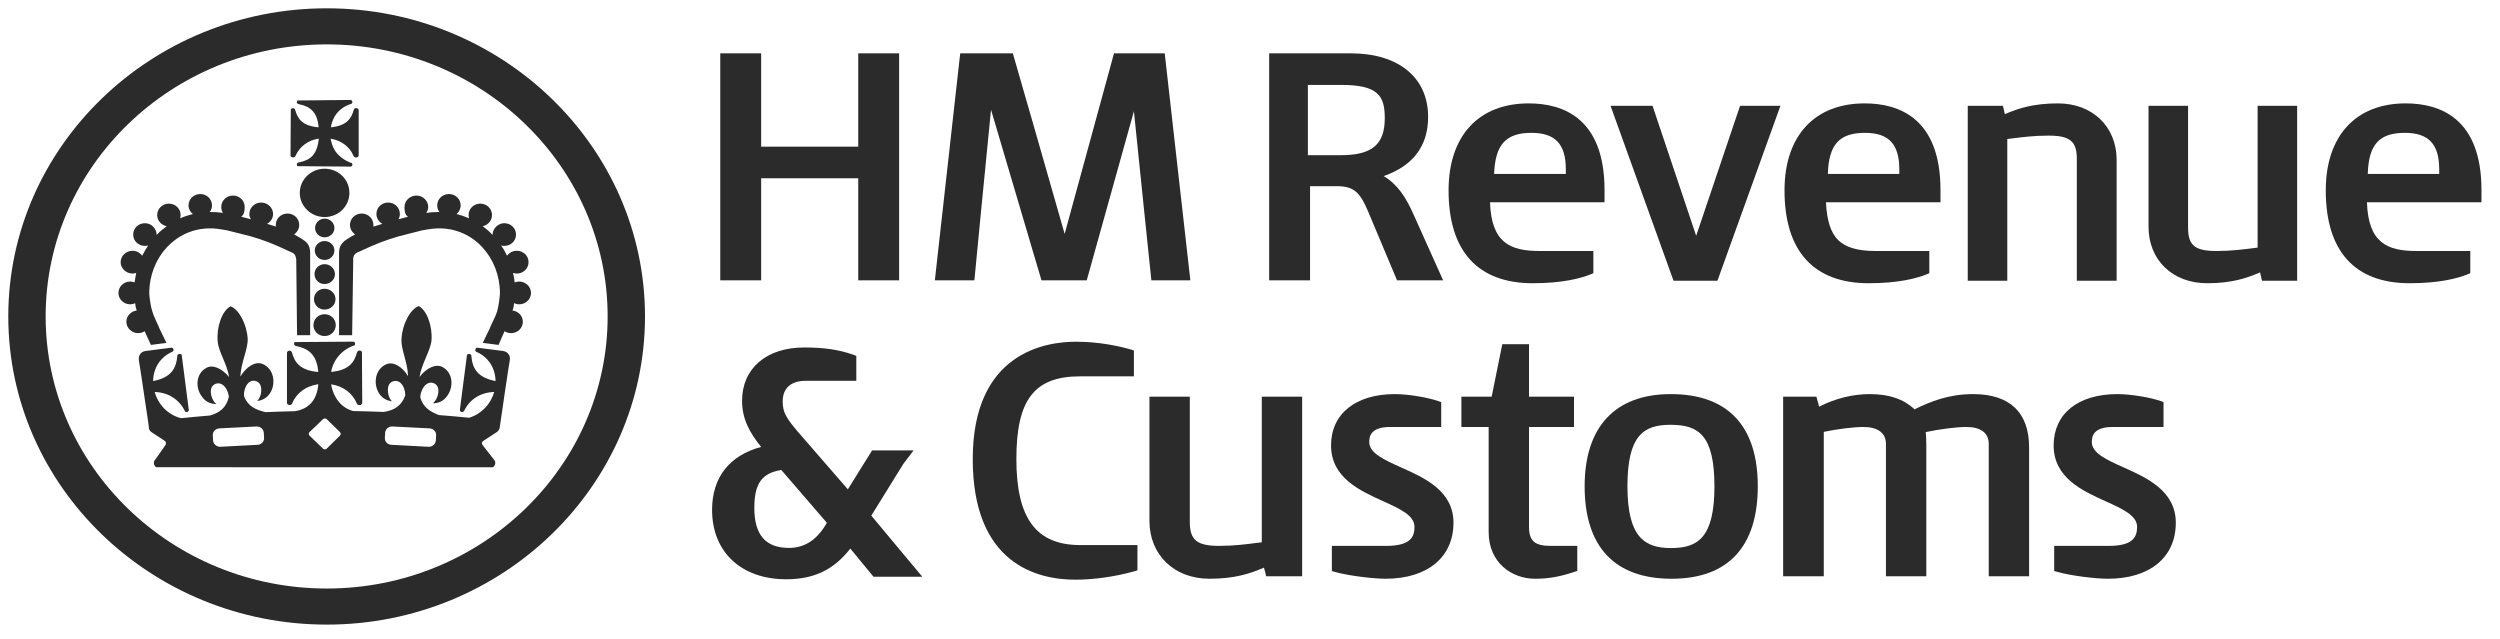 <svg width="184" height="47" viewBox="0 0 184 47" fill="none" xmlns="http://www.w3.org/2000/svg">
<g clip-path="url(#clip0_1_569)">
<mask id="mask0_1_569" style="mask-type:luminance" maskUnits="userSpaceOnUse" x="-1" y="-6" width="203" height="55">
<path d="M-0.794 48.437H201.427V-5.109H-0.794V48.437Z" fill="white"/>
</mask>
<g mask="url(#mask0_1_569)">
<mask id="mask1_1_569" style="mask-type:luminance" maskUnits="userSpaceOnUse" x="-66" y="-47" width="850" height="1469">
<path d="M-65.505 1421.76H783.821V-46.295H-65.505V1421.76Z" fill="white"/>
</mask>
<g mask="url(#mask1_1_569)">
<mask id="mask2_1_569" style="mask-type:luminance" maskUnits="userSpaceOnUse" x="-66" y="-47" width="850" height="1469">
<path d="M-65.505 1421.76H783.82V-46.295H-65.505V1421.76Z" fill="white"/>
</mask>
<g mask="url(#mask2_1_569)">
<mask id="mask3_1_569" style="mask-type:luminance" maskUnits="userSpaceOnUse" x="-17" y="-13" width="217" height="73">
<path d="M-16.649 59.121H199.896V-12.781H-16.649V59.121Z" fill="white"/>
</mask>
<g mask="url(#mask3_1_569)">
<path d="M24.051 0.611C36.955 0.611 47.472 10.785 47.472 23.288C47.472 35.797 36.955 45.971 24.051 45.971C11.127 45.971 0.61 35.797 0.61 23.288C0.61 10.785 11.127 0.611 24.051 0.611ZM24.051 43.315C35.45 43.315 44.722 34.33 44.722 23.288C44.722 12.247 35.45 3.267 24.051 3.267C12.632 3.267 3.36 12.247 3.36 23.288C3.36 34.33 12.632 43.315 24.051 43.315Z" fill="#2B2B2B"/>
<path d="M25.717 14.196C25.717 15.176 24.914 15.974 23.89 15.974C22.887 15.974 22.064 15.176 22.064 14.196C22.064 13.216 22.887 12.418 23.89 12.418C24.914 12.418 25.717 13.216 25.717 14.196Z" fill="#2B2B2B"/>
<path d="M37.517 26.537C37.457 26.821 36.835 31.046 36.835 31.089L36.775 31.485C36.775 31.485 36.755 31.683 36.534 31.822C36.413 31.897 35.591 32.438 35.591 32.438C35.591 32.438 35.49 32.508 35.47 32.577C35.45 32.679 35.531 32.77 35.531 32.77L36.313 33.777C36.394 33.862 36.454 33.953 36.454 34.071C36.454 34.205 36.373 34.323 36.273 34.393L11.488 34.387C11.387 34.312 11.327 34.2 11.327 34.071C11.327 34.023 11.327 33.98 11.347 33.937C11.347 33.937 11.387 33.868 11.448 33.798L12.19 32.738C12.19 32.738 12.271 32.556 12.13 32.449C11.969 32.342 11.127 31.79 11.127 31.79C11.127 31.79 10.986 31.678 10.966 31.565C10.966 31.453 10.906 31.089 10.906 31.062C10.846 30.703 10.284 26.81 10.223 26.537C10.203 26.339 10.223 26.178 10.324 26.05C10.404 25.932 10.544 25.857 10.725 25.831C10.785 25.82 12.431 25.611 12.612 25.59C12.672 25.584 12.752 25.622 12.772 25.718C12.792 25.825 12.712 25.884 12.652 25.9C11.789 26.296 11.287 27.089 11.267 28.047C12.632 27.78 12.973 27.099 13.053 26.168C13.053 26.13 13.093 26.055 13.214 26.05C13.314 26.039 13.374 26.087 13.374 26.13L13.896 30.173C13.896 30.227 13.856 30.302 13.776 30.323C13.675 30.345 13.615 30.291 13.595 30.232C13.174 29.381 12.351 28.872 11.387 28.851C11.648 29.793 12.371 30.532 13.314 30.778C14.037 30.709 14.739 30.639 15.461 30.58C16.144 30.382 16.666 30.023 16.846 29.188C16.826 29.081 16.806 28.979 16.766 28.867C16.605 28.411 16.264 28.112 15.883 28.245C15.482 28.39 15.441 28.824 15.602 29.279C15.682 29.466 15.783 29.627 15.923 29.739C15.502 29.729 15.14 29.59 14.859 29.188C14.358 28.529 14.418 27.501 15.181 27.078C15.662 26.8 16.345 27.126 16.866 27.753C16.706 26.767 16.084 25.895 16.023 25.134C15.923 24.063 16.345 22.869 16.967 22.543C17.589 22.768 18.171 23.871 18.231 24.942C18.251 25.707 17.729 26.709 17.689 27.715C18.131 26.998 18.773 26.569 19.315 26.784C20.117 27.105 20.318 28.112 19.937 28.834C19.696 29.263 19.355 29.456 18.933 29.515C19.054 29.386 19.134 29.215 19.194 29.017C19.295 28.545 19.194 28.117 18.773 28.031C18.392 27.946 18.09 28.288 17.99 28.765C17.95 28.915 17.95 29.065 17.97 29.199C18.271 29.916 18.833 30.162 19.535 30.334C20.258 30.302 20.98 30.28 21.703 30.264C22.726 30.104 23.328 29.456 23.429 28.278C22.526 28.406 21.823 28.915 21.502 29.691C21.482 29.739 21.442 29.809 21.322 29.809C21.181 29.809 21.121 29.723 21.121 29.659V25.943C21.141 25.884 21.201 25.809 21.302 25.809C21.402 25.809 21.462 25.879 21.482 25.922C21.663 26.607 22.024 27.265 23.429 27.378C23.308 26.061 22.686 25.654 21.783 25.461C21.763 25.461 21.723 25.45 21.683 25.413C21.663 25.397 21.643 25.359 21.643 25.306C21.643 25.311 21.643 25.3 21.643 25.306C21.643 25.247 21.663 25.199 21.683 25.177C21.663 25.172 21.723 25.15 21.683 25.177L25.978 25.145C25.998 25.145 26.058 25.145 26.098 25.193C26.118 25.209 26.138 25.247 26.138 25.306C26.138 25.359 26.118 25.397 26.098 25.418C26.078 25.45 26.138 25.413 26.098 25.418C25.215 25.691 24.533 26.446 24.372 27.373C25.737 27.25 26.098 26.607 26.279 25.922C26.299 25.879 26.359 25.798 26.479 25.798C26.58 25.798 26.64 25.884 26.64 25.938L26.66 29.67C26.64 29.718 26.6 29.82 26.459 29.82C26.339 29.82 26.279 29.745 26.259 29.691C25.938 28.925 25.255 28.422 24.372 28.283C24.533 29.279 25.155 30.045 25.998 30.253C26.72 30.264 27.523 30.291 28.245 30.318C28.968 30.205 29.53 29.916 29.831 29.102C29.831 28.995 29.811 28.888 29.791 28.776C29.69 28.304 29.389 27.962 28.988 28.047C28.567 28.144 28.486 28.567 28.587 29.038C28.627 29.236 28.727 29.407 28.848 29.536C28.426 29.477 28.085 29.29 27.844 28.861C27.463 28.144 27.643 27.132 28.446 26.805C28.968 26.591 29.61 26.992 30.032 27.683C30.012 26.682 29.51 25.745 29.55 24.979C29.59 23.903 30.172 22.773 30.814 22.527C31.416 22.826 31.838 23.994 31.758 25.059C31.677 25.82 31.035 26.752 30.875 27.747C31.376 27.089 32.079 26.741 32.58 27.019C33.343 27.437 33.403 28.46 32.922 29.129C32.641 29.531 32.279 29.675 31.858 29.686C31.998 29.573 32.099 29.413 32.179 29.22C32.34 28.765 32.299 28.331 31.898 28.192C31.517 28.063 31.175 28.363 31.015 28.824C30.955 28.968 30.935 29.118 30.935 29.252C31.135 29.98 31.657 30.296 32.299 30.548C33.042 30.607 33.805 30.671 34.527 30.746C35.43 30.473 36.112 29.755 36.373 28.851C35.39 28.872 34.567 29.381 34.166 30.232C34.126 30.291 34.065 30.345 33.965 30.323C33.885 30.302 33.845 30.237 33.845 30.178L34.367 26.141C34.387 26.098 34.427 26.039 34.527 26.05C34.647 26.055 34.688 26.13 34.688 26.173C34.768 27.099 35.109 27.78 36.474 28.047C36.454 27.089 35.952 26.291 35.069 25.895C35.009 25.884 34.969 25.825 34.989 25.718C35.009 25.622 35.069 25.584 35.129 25.59C35.33 25.611 36.975 25.82 37.016 25.831C37.196 25.857 37.337 25.938 37.417 26.055C37.517 26.178 37.557 26.339 37.517 26.537ZM24.051 30.853C23.971 30.778 23.85 30.778 23.77 30.853L22.787 31.796C22.706 31.876 22.706 31.994 22.787 32.069L23.77 33.016C23.85 33.091 23.971 33.091 24.051 33.016L25.014 32.069C25.095 31.994 25.095 31.876 25.014 31.796L24.051 30.853ZM19.415 31.849C19.395 31.581 19.154 31.373 18.873 31.389L16.144 31.528C15.863 31.544 15.642 31.774 15.662 32.042L15.682 32.417C15.702 32.684 15.943 32.893 16.224 32.883L18.953 32.738C19.234 32.727 19.455 32.497 19.435 32.224L19.415 31.849ZM28.326 32.224C28.306 32.497 28.526 32.727 28.807 32.738L31.537 32.883C31.818 32.893 32.059 32.684 32.079 32.417L32.099 32.042C32.119 31.774 31.898 31.544 31.617 31.528L28.868 31.389C28.607 31.373 28.366 31.581 28.346 31.849" fill="#2B2B2B"/>
<path d="M21.904 7.395C21.883 7.411 21.843 7.448 21.843 7.502C21.843 7.561 21.863 7.598 21.883 7.614C21.924 7.646 21.964 7.657 21.984 7.662C22.465 7.759 22.787 7.919 23.007 8.166C23.268 8.444 23.409 8.846 23.449 9.371C22.204 9.269 21.883 8.691 21.723 8.075C21.703 8.027 21.663 7.962 21.562 7.962C21.462 7.962 21.402 8.021 21.402 8.075L21.382 11.443C21.382 11.502 21.442 11.587 21.562 11.587C21.703 11.587 21.723 11.518 21.743 11.486C22.044 10.79 22.666 10.318 23.469 10.2C23.409 10.752 23.268 11.164 23.007 11.459C22.787 11.705 22.465 11.861 21.984 11.957C21.944 11.962 21.904 11.984 21.883 12.005C21.863 12.027 21.843 12.064 21.843 12.123C21.843 12.176 21.883 12.209 21.904 12.23C21.883 12.23 21.944 12.257 21.904 12.23L25.777 12.262C25.797 12.262 25.857 12.262 25.897 12.219C25.917 12.198 25.937 12.166 25.937 12.112C25.937 12.075 25.917 12.032 25.897 12.005C25.877 11.989 25.917 12.01 25.897 12.005C25.395 11.844 24.874 11.475 24.613 11.02C24.472 10.774 24.392 10.5 24.332 10.206C25.115 10.334 25.737 10.79 26.018 11.475C26.058 11.528 26.078 11.593 26.198 11.593C26.339 11.593 26.379 11.507 26.399 11.459V8.091C26.379 8.032 26.319 7.952 26.218 7.952C26.118 7.952 26.058 8.016 26.038 8.075C25.877 8.68 25.556 9.253 24.352 9.371C24.392 9.092 24.492 8.835 24.613 8.6C24.874 8.144 25.295 7.823 25.797 7.662C25.837 7.652 25.877 7.636 25.897 7.614C25.917 7.593 25.937 7.561 25.937 7.523C25.937 7.529 25.937 7.518 25.937 7.523C25.937 7.475 25.917 7.427 25.897 7.405C25.857 7.363 25.797 7.357 25.777 7.357L21.904 7.395C21.944 7.363 21.883 7.395 21.904 7.395Z" fill="#2B2B2B"/>
<path d="M23.168 18.437C23.168 18.822 23.489 19.133 23.89 19.133C24.291 19.133 24.613 18.822 24.613 18.437C24.613 18.051 24.291 17.741 23.89 17.741C23.489 17.741 23.168 18.051 23.168 18.437Z" fill="#2B2B2B"/>
<path d="M23.188 16.782C23.188 17.162 23.509 17.467 23.89 17.467C24.292 17.467 24.613 17.162 24.613 16.782C24.613 16.402 24.292 16.091 23.89 16.091C23.509 16.091 23.188 16.402 23.188 16.782Z" fill="#2B2B2B"/>
<path d="M23.148 20.176C23.148 20.578 23.469 20.905 23.89 20.905C24.312 20.905 24.653 20.578 24.653 20.176C24.653 19.77 24.312 19.443 23.89 19.443C23.469 19.443 23.148 19.77 23.148 20.176Z" fill="#2B2B2B"/>
<path d="M23.108 22.019C23.108 22.442 23.449 22.785 23.89 22.785C24.332 22.785 24.693 22.442 24.693 22.019C24.693 21.596 24.332 21.253 23.89 21.253C23.449 21.253 23.108 21.596 23.108 22.019Z" fill="#2B2B2B"/>
<path d="M23.068 23.929C23.068 24.374 23.429 24.733 23.89 24.733C24.352 24.733 24.713 24.374 24.713 23.929C24.713 23.49 24.352 23.126 23.89 23.126C23.429 23.126 23.068 23.49 23.068 23.929Z" fill="#2B2B2B"/>
<path d="M22.827 18.575C22.827 18.575 22.827 18.398 22.767 18.195C22.706 17.986 22.546 17.782 22.265 17.616C22.064 17.483 21.843 17.365 21.643 17.252C21.864 17.102 22.024 16.845 22.024 16.556C22.024 16.09 21.643 15.716 21.161 15.716C20.68 15.716 20.298 16.09 20.298 16.556C20.298 16.599 20.298 16.637 20.318 16.679C20.298 16.674 20.338 16.69 20.318 16.679C20.118 16.62 19.857 16.535 19.656 16.476C19.917 16.331 20.098 16.058 20.098 15.748C20.098 15.282 19.696 14.907 19.215 14.907C18.753 14.907 18.352 15.282 18.352 15.748C18.352 15.892 18.392 16.026 18.472 16.139C18.05 16.026 17.75 15.951 17.75 15.951C17.709 15.941 17.79 15.962 17.75 15.951C17.97 15.801 18.01 15.518 18.01 15.228C18.01 14.768 17.629 14.393 17.147 14.393C16.666 14.393 16.284 14.768 16.284 15.228C16.284 15.394 16.325 15.544 16.405 15.673C16.405 15.667 16.425 15.673 16.405 15.673C16.104 15.619 15.742 15.603 15.441 15.603C15.542 15.469 15.602 15.298 15.602 15.116C15.602 14.65 15.221 14.281 14.739 14.281C14.257 14.281 13.876 14.65 13.876 15.116C13.876 15.373 13.996 15.603 14.197 15.753C13.876 15.833 13.555 15.935 13.254 16.069C13.274 15.994 13.294 15.914 13.294 15.828C13.294 15.362 12.913 14.987 12.431 14.987C11.95 14.987 11.568 15.362 11.568 15.828C11.568 16.235 11.869 16.572 12.271 16.647C12.01 16.84 11.749 17.054 11.528 17.29C11.528 17.301 11.528 17.279 11.528 17.29C11.528 16.824 11.147 16.428 10.665 16.428C10.183 16.428 9.802 16.797 9.802 17.263C9.802 17.729 10.183 18.098 10.665 18.098C10.745 18.098 10.826 18.088 10.906 18.066C10.745 18.302 10.605 18.559 10.464 18.821C10.304 18.602 10.043 18.457 9.762 18.457C9.28 18.457 8.879 18.832 8.879 19.293C8.879 19.758 9.28 20.133 9.762 20.133C9.842 20.133 9.943 20.112 10.023 20.085C9.983 20.315 9.943 20.546 9.902 20.787C9.802 20.744 9.702 20.722 9.581 20.722C9.1 20.722 8.718 21.097 8.718 21.563C8.718 22.023 9.1 22.398 9.581 22.398C9.702 22.398 9.842 22.366 9.943 22.312C9.963 22.404 9.983 22.495 9.983 22.591C10.023 22.687 10.043 22.773 10.063 22.853C9.642 22.907 9.3 23.255 9.3 23.683C9.3 24.144 9.702 24.519 10.163 24.519C10.344 24.519 10.525 24.465 10.645 24.379C10.765 24.647 10.926 24.99 11.107 25.386C11.448 25.343 11.95 25.279 12.251 25.236C11.929 24.556 11.729 24.16 11.729 24.16C11.709 24.031 11.347 23.41 11.207 22.901C11.066 22.489 10.986 21.724 10.986 21.595C10.986 20.278 11.468 19.078 12.271 18.211C13.073 17.349 14.177 16.808 15.462 16.808C15.723 16.808 16.023 16.824 16.726 16.958C17.448 17.135 17.81 17.226 18.452 17.392C19.536 17.718 19.977 17.879 21.522 18.602C21.683 18.677 21.743 18.811 21.763 18.912C21.803 19.009 21.803 19.089 21.803 19.089L21.864 24.669H22.827" fill="#2B2B2B"/>
<path d="M24.954 18.575C24.954 18.575 24.954 18.398 25.014 18.195C25.095 17.986 25.255 17.782 25.516 17.616C25.717 17.483 25.938 17.365 26.138 17.252C25.918 17.102 25.757 16.845 25.757 16.556C25.757 16.09 26.138 15.716 26.62 15.716C27.102 15.716 27.483 16.09 27.483 16.556C27.483 16.599 27.483 16.637 27.483 16.679C27.483 16.69 27.503 16.674 27.483 16.679C27.684 16.62 27.945 16.535 28.145 16.476C27.884 16.331 27.704 16.058 27.704 15.748C27.704 15.282 28.085 14.907 28.567 14.907C29.048 14.907 29.43 15.282 29.43 15.748C29.43 15.892 29.39 16.026 29.329 16.139C29.751 16.026 30.032 15.951 30.032 15.951C29.992 15.962 30.092 15.941 30.032 15.951C29.791 15.801 29.771 15.518 29.771 15.228C29.771 14.768 30.172 14.393 30.654 14.393C31.115 14.393 31.517 14.768 31.517 15.228C31.517 15.394 31.457 15.544 31.376 15.673C31.677 15.619 32.039 15.603 32.34 15.603C32.239 15.469 32.179 15.298 32.179 15.116C32.179 14.65 32.56 14.281 33.042 14.281C33.524 14.281 33.905 14.65 33.905 15.116C33.905 15.373 33.785 15.603 33.604 15.753C33.925 15.833 34.226 15.935 34.527 16.069C34.507 15.994 34.487 15.914 34.487 15.828C34.487 15.362 34.868 14.987 35.35 14.987C35.832 14.987 36.213 15.362 36.213 15.828C36.213 16.235 35.912 16.572 35.531 16.647C35.791 16.84 36.032 17.054 36.253 17.29C36.253 17.301 36.253 17.279 36.253 17.29C36.253 16.824 36.654 16.428 37.116 16.428C37.598 16.428 37.979 16.797 37.979 17.263C37.979 17.729 37.598 18.098 37.116 18.098C37.036 18.098 36.956 18.088 36.875 18.066C37.056 18.302 37.196 18.559 37.317 18.821C37.477 18.602 37.738 18.457 38.039 18.457C38.521 18.457 38.902 18.832 38.902 19.293C38.902 19.758 38.521 20.133 38.039 20.133C37.939 20.133 37.839 20.112 37.758 20.085C37.819 20.315 37.859 20.546 37.879 20.787C37.979 20.744 38.099 20.722 38.22 20.722C38.681 20.722 39.083 21.097 39.083 21.563C39.083 22.023 38.681 22.398 38.22 22.398C38.079 22.398 37.959 22.366 37.839 22.312C37.819 22.404 37.819 22.495 37.798 22.591C37.778 22.687 37.758 22.773 37.718 22.853C38.16 22.907 38.481 23.255 38.481 23.683C38.481 24.144 38.099 24.519 37.618 24.519C37.437 24.519 37.277 24.465 37.136 24.379C37.016 24.647 36.855 24.99 36.695 25.386C36.333 25.343 35.852 25.279 35.531 25.236C35.852 24.556 36.052 24.16 36.052 24.16C36.072 24.031 36.434 23.41 36.594 22.901C36.715 22.489 36.795 21.724 36.795 21.595C36.795 20.278 36.313 19.078 35.511 18.211C34.728 17.349 33.604 16.808 32.34 16.808C32.079 16.808 31.758 16.824 31.055 16.958C30.333 17.135 29.992 17.226 29.349 17.392C28.266 17.718 27.824 17.879 26.259 18.602C26.118 18.677 26.038 18.811 26.018 18.912C25.978 19.009 25.998 19.089 25.998 19.089L25.918 24.669H24.954" fill="#2B2B2B"/>
<path d="M54.616 29.504C54.616 30.816 55.158 31.834 56.021 32.894C53.693 33.515 52.409 35.132 52.409 37.526C52.409 40.631 54.556 42.634 57.867 42.634C59.914 42.634 61.379 41.927 62.584 40.374C62.985 40.867 64.289 42.447 64.289 42.447H67.882C67.882 42.447 64.39 38.275 64.129 37.949C64.35 37.59 66.497 34.125 66.497 34.125L67.24 33.151H64.189C64.189 33.151 62.764 35.41 62.403 36.016C61.881 35.41 58.71 31.764 58.71 31.764C57.867 30.763 57.606 30.35 57.606 29.552C57.606 28.567 58.209 28.026 59.312 28.026H63.025V26.19L62.804 26.109C61.741 25.735 60.657 25.574 59.192 25.574C56.402 25.574 54.616 27.116 54.616 29.504ZM55.519 37.386C55.519 35.593 56.061 34.822 57.506 34.591C57.727 34.854 60.577 38.163 60.858 38.479L60.737 38.677C60.055 39.785 59.172 40.326 58.068 40.326C56.342 40.326 55.519 39.362 55.519 37.386Z" fill="#2B2B2B"/>
<path d="M63.166 3.926C63.166 3.926 63.166 10.196 63.166 10.796C62.564 10.796 56.603 10.796 56.021 10.796C56.021 10.196 56.021 3.926 56.021 3.926H53.011V20.632H56.021C56.021 20.632 56.021 13.725 56.021 13.12C56.603 13.12 62.564 13.12 63.166 13.12C63.166 13.725 63.166 20.632 63.166 20.632H66.176V3.926" fill="#2B2B2B"/>
<path d="M81.99 3.926C81.99 3.926 78.84 15.465 78.358 17.216C77.876 15.476 74.545 3.926 74.545 3.926H70.671L68.805 20.632H71.715C71.715 20.632 72.678 10.614 72.939 8.075C73.662 10.544 76.652 20.632 76.652 20.632H79.984C79.984 20.632 82.753 10.715 83.456 8.188C83.716 10.78 84.74 20.632 84.74 20.632H87.61L85.723 3.926" fill="#2B2B2B"/>
<path d="M93.41 3.926V20.632H96.42C96.42 20.632 96.42 14.303 96.42 13.703C96.922 13.703 98.427 13.703 98.427 13.703C99.712 13.703 100.133 14.255 100.695 15.567L102.822 20.632H106.214L104.066 15.85C103.484 14.539 102.902 13.607 101.839 12.959C104.006 12.204 105.11 10.742 105.11 8.6C105.11 5.719 102.943 3.926 99.43 3.926H93.41ZM98.688 6.249C101.437 6.249 101.919 7.042 101.919 8.707C101.919 10.635 100.976 11.422 98.688 11.422C98.688 11.422 96.781 11.422 96.26 11.422C96.26 10.865 96.26 6.806 96.26 6.249C96.781 6.249 98.688 6.249 98.688 6.249Z" fill="#2B2B2B"/>
<path d="M106.615 14.013C106.615 18.484 108.762 20.846 112.816 20.846C115.004 20.846 116.328 20.487 117.071 20.192L117.272 20.107V18.473H113.318C111.13 18.473 109.766 17.858 109.665 14.886C110.308 14.886 118.094 14.886 118.094 14.886V13.992C118.094 8.717 115.064 7.609 112.515 7.609C108.822 7.609 106.615 10.002 106.615 14.013ZM112.716 9.777C114.462 9.777 115.245 10.607 115.245 12.46C115.245 12.46 115.245 12.631 115.245 12.803C114.683 12.803 110.568 12.803 109.966 12.803C110.047 10.645 110.829 9.777 112.716 9.777Z" fill="#2B2B2B"/>
<path d="M128.069 7.786C128.069 7.786 125.339 15.866 124.838 17.354C124.336 15.866 121.627 7.786 121.627 7.786H118.536L123.172 20.663H126.403L131.039 7.786" fill="#2B2B2B"/>
<path d="M131.34 14.013C131.34 18.484 133.487 20.846 137.541 20.846C139.729 20.846 141.054 20.487 141.796 20.192L141.997 20.107V18.473H138.043C136.739 18.473 135.856 18.222 135.294 17.675C134.732 17.124 134.451 16.198 134.391 14.886C135.053 14.886 142.82 14.886 142.82 14.886V13.992C142.82 8.717 139.789 7.609 137.24 7.609C133.548 7.609 131.34 10.002 131.34 14.013ZM137.26 9.777C139.006 9.777 139.789 10.607 139.789 12.46C139.789 12.46 139.789 12.631 139.789 12.803C139.227 12.803 135.113 12.803 134.531 12.803C134.591 10.645 135.374 9.777 137.26 9.777Z" fill="#2B2B2B"/>
<path d="M147.556 8.401C147.516 8.225 147.416 7.785 147.416 7.785H144.827V20.663H147.737C147.737 20.663 147.737 10.784 147.737 10.233C147.897 10.211 148.078 10.19 148.078 10.19C148.881 10.088 149.724 9.981 150.767 9.981C152.353 9.981 152.854 10.399 152.854 11.694V20.663H155.784V11.764C155.784 9.317 153.998 7.609 151.47 7.609C149.683 7.609 148.56 7.968 147.556 8.401Z" fill="#2B2B2B"/>
<path d="M166.16 7.785C166.16 7.785 166.16 17.67 166.16 18.222L165.839 18.265C165.016 18.366 164.173 18.473 163.129 18.473C161.544 18.473 161.042 18.056 161.042 16.76V7.785H158.132V16.69C158.132 19.137 159.898 20.846 162.447 20.846C164.213 20.846 165.337 20.487 166.34 20.048C166.381 20.23 166.481 20.663 166.481 20.663H169.07V7.785" fill="#2B2B2B"/>
<path d="M171.177 14.013C171.177 18.484 173.304 20.846 177.358 20.846C179.546 20.846 180.87 20.487 181.613 20.192L181.813 20.107V18.473H177.86C175.672 18.473 174.308 17.858 174.207 14.886C174.85 14.886 182.636 14.886 182.636 14.886V13.992C182.636 8.717 179.606 7.609 177.057 7.609C173.384 7.609 171.177 10.002 171.177 14.013ZM176.997 9.777C178.743 9.777 179.526 10.607 179.526 12.46C179.526 12.46 179.526 12.631 179.526 12.803C178.964 12.803 174.85 12.803 174.268 12.803C174.328 10.645 175.11 9.777 176.997 9.777Z" fill="#2B2B2B"/>
<path d="M71.594 33.788C71.594 41.509 76.331 42.666 79.16 42.666C80.505 42.666 82.111 42.435 83.475 42.05L83.716 41.98V40.117H79.502C76.271 40.117 74.805 38.162 74.805 33.788C74.805 29.407 76.13 27.699 79.502 27.699H83.455V25.793L83.215 25.718C82.311 25.461 80.886 25.151 79.181 25.151C76.893 25.151 71.594 25.991 71.594 33.788Z" fill="#2B2B2B"/>
<path d="M95.496 29.194H92.867C92.867 29.194 92.867 39.362 92.867 39.913L92.506 39.956C91.683 40.063 90.82 40.176 89.737 40.176C88.091 40.176 87.569 39.748 87.569 38.404V29.194H84.599V38.334C84.599 40.845 86.425 42.596 89.014 42.596C90.861 42.596 92.004 42.221 93.028 41.777C93.088 41.97 93.189 42.414 93.189 42.414H95.838V29.194" fill="#2B2B2B"/>
<path d="M97.965 32.786C97.965 35.159 100.093 36.117 101.799 36.888C103.043 37.45 104.106 37.938 104.106 38.773C104.106 39.469 103.866 40.176 102.039 40.176H98.025V42.029L98.266 42.098C99.25 42.377 101.096 42.596 101.979 42.596C105.05 42.596 106.976 41.017 106.976 38.473C106.976 36.128 104.849 35.169 103.123 34.404C101.879 33.841 100.775 33.354 100.775 32.529C100.775 32.058 100.936 31.426 102.32 31.426H106.073V29.595L105.832 29.515C105.17 29.274 103.705 29.006 102.661 29.006C99.772 29.006 97.965 30.457 97.965 32.786Z" fill="#2B2B2B"/>
<path d="M112.194 25.333H110.569C110.569 25.333 109.886 28.728 109.786 29.194C109.365 29.194 107.558 29.194 107.558 29.194V31.426C107.558 31.426 109.084 31.426 109.565 31.426C109.565 32.037 109.565 39.164 109.565 39.164C109.565 41.418 111.271 42.596 112.977 42.596C113.96 42.596 114.763 42.457 115.867 42.093L116.088 42.018V40.176H114.121C112.957 40.176 112.535 39.812 112.535 38.773C112.535 38.773 112.535 32.037 112.535 31.426C113.077 31.426 115.847 31.426 115.847 31.426V29.194C115.847 29.194 113.077 29.194 112.535 29.194C112.535 28.637 112.535 25.333 112.535 25.333" fill="#2B2B2B"/>
<path d="M116.629 35.79C116.629 40.24 118.837 42.596 123.031 42.596C127.185 42.596 129.373 40.24 129.373 35.79C129.373 31.351 127.165 29.006 122.971 29.006C118.877 29.006 116.629 31.416 116.629 35.79ZM119.78 35.79C119.78 32.021 120.984 31.266 122.951 31.266C124.998 31.266 126.182 32.005 126.182 35.79C126.182 39.576 124.958 40.337 122.991 40.337C121.064 40.337 119.78 39.566 119.78 35.79Z" fill="#2B2B2B"/>
<path d="M140.913 30.125C140.11 29.376 139.066 29.006 137.601 29.006C136.337 29.006 135.032 29.343 133.889 29.933C133.828 29.692 133.688 29.194 133.688 29.194H131.239V42.414H134.23C134.23 42.414 134.23 32.299 134.23 31.785C135.233 31.576 136.417 31.426 137.16 31.426C138.203 31.426 138.805 31.871 138.805 32.669V42.414H141.776V32.738C141.776 32.38 141.756 32.074 141.735 31.801C142.779 31.582 143.983 31.426 144.726 31.426C145.789 31.426 146.371 31.871 146.371 32.669V42.414H149.342V32.926C149.342 30.361 147.917 29.006 145.228 29.006C143.421 29.006 142.097 29.547 140.913 30.125Z" fill="#2B2B2B"/>
<path d="M151.148 32.786C151.148 35.159 153.256 36.117 154.961 36.888C156.206 37.45 157.289 37.938 157.289 38.773C157.289 39.469 157.049 40.176 155.222 40.176H151.188V42.029L151.449 42.098C152.413 42.377 154.259 42.596 155.142 42.596C158.233 42.596 160.139 41.017 160.139 38.473C160.139 36.128 158.012 35.169 156.306 34.404C155.042 33.841 153.958 33.354 153.958 32.529C153.958 32.058 154.119 31.426 155.503 31.426H159.236V29.595L159.015 29.515C158.353 29.274 156.888 29.006 155.844 29.006C152.934 29.006 151.148 30.457 151.148 32.786Z" fill="#2B2B2B"/>
</g>
</g>
</g>
</g>
</g>
<defs>
<clipPath id="clip0_1_569">
<rect width="183.248" height="46.581" fill="white"/>
</clipPath>
</defs>
</svg>
